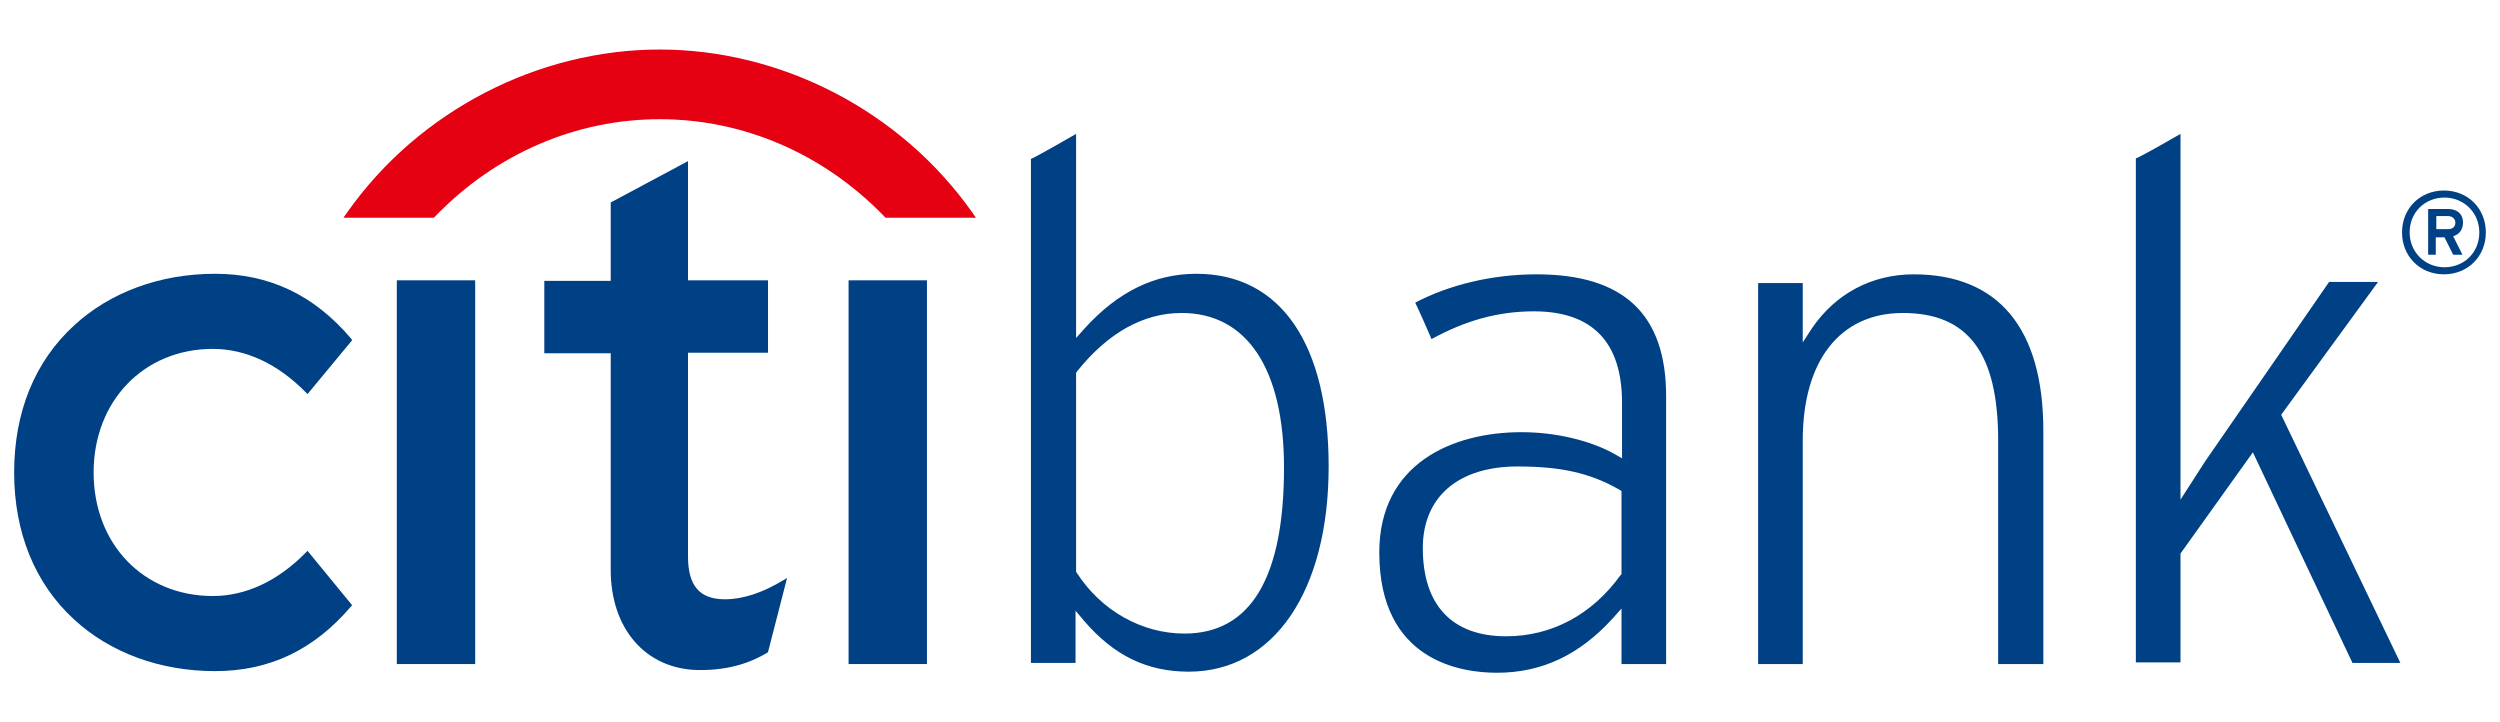 <?xml version="1.0" encoding="utf-8"?>
<!-- Generator: Adobe Illustrator 26.4.1, SVG Export Plug-In . SVG Version: 6.00 Build 0)  -->
<svg version="1.1" id="레이어_1" xmlns="http://www.w3.org/2000/svg" xmlns:xlink="http://www.w3.org/1999/xlink" x="0px"
	 y="0px" viewBox="0 0 459.3 132.6" style="enable-background:new 0 0 459.3 132.6;" xml:space="preserve">
<style type="text/css">
	.st0{fill-rule:evenodd;clip-rule:evenodd;fill:#E50012;}
	.st1{fill:#004186;}
</style>
<g>
	<g>
		<path class="st0" d="M178.6,39c-13.2-18.7-35.1-29.9-57.4-29.9C98.9,9.1,77,20.3,63.8,39l-0.7,1h16.6l0.2-0.2
			c11.3-11.7,26.1-17.9,41.3-17.9c15.2,0,30,6.2,41.3,17.9l0.2,0.2h16.6L178.6,39L178.6,39z"/>
		<g>
			<g>
				<g>
					<g>
						<g>
							<g>
								<g>
									<g>
										<g>
											<path class="st1" d="M56.5,101.2l-0.3,0.3c-5.1,5.2-11,8-17.1,8c-12.7,0-21.9-9.5-21.9-22.7c0-13.1,9.2-22.7,21.9-22.7
												c6.1,0,12,2.8,17.1,8l0.3,0.3l8.2-9.9l-0.2-0.3c-6.8-8-15-11.9-25-11.9c-10.1,0-19.3,3.4-25.9,9.5
												c-7.2,6.6-11,15.9-11,27c0,11,3.8,20.4,11,27c6.6,6.1,15.8,9.5,25.9,9.5c10,0,18.2-3.9,25-11.9l0.2-0.2L56.5,101.2z"/>
											<rect x="72.9" y="51.5" class="st1" width="14.4" height="70.5"/>
											<path class="st1" d="M143.9,106.6c-3.8,2.3-7.4,3.5-10.7,3.5c-4.7,0-6.8-2.5-6.8-7.9V64.8h14.7V51.5h-14.7V29.6
												l-14.2,7.6v14.4h-12.2v13.3h12.2v39.8c0,10.8,6.4,18.2,16,18.4c6.5,0.1,10.4-1.8,12.8-3.2l0.1-0.1l3.5-13.6L143.9,106.6z
												"/>
											<rect x="155.9" y="51.5" class="st1" width="14.4" height="70.5"/>
										</g>
									</g>
								</g>
								<g>
									<path class="st1" d="M197.9,68.2l-0.2,0.3v36.5l0.1,0.2c4.5,7,12,11.2,19.8,11.2c12.2,0,18.3-10.3,18.3-30.5
										c0-18.1-6.8-28.4-18.8-28.4C210.1,57.5,203.6,61.1,197.9,68.2z M197.7,24.6c0,2.9,0,37.5,0,37.5l1.6-1.8
										c6.1-6.7,12.8-10,20.5-10c15.5,0,24.3,12.9,24.3,35.4c0,22.9-10.1,37.7-25.7,37.7c-7.6,0-13.7-2.9-19.2-9.3l-1.6-1.9
										c0,0,0,8.2,0,9.6c-1.3,0-6.9,0-8.2,0c0-1.8,0-91.6,0-92.6C190.2,28.9,195.8,25.7,197.7,24.6z M261.4,100.7
										c0,10.5,5.4,16.2,15.3,16.2c8.4,0,15.8-4,21-11.2l0.2-0.2V90.2l-0.5-0.3c-5.3-3-10.6-4.2-18.6-4.2
										C267.9,85.7,261.4,91.3,261.4,100.7z M282.3,50.4c16,0,23.8,7.3,23.8,22.4c0,0,0,47.4,0,49.2c-1.4,0-6.9,0-8.2,0
										c0-1.5,0-10.2,0-10.2l-1.6,1.8c-6.1,6.7-13,10-21.3,10c-6.5,0-21.6-2.1-21.6-22.1c0-16.3,13.4-22.1,26.1-22.1
										c6.3,0,12.6,1.5,17.1,4l1.4,0.8V74c0-11.1-5.4-16.8-16.2-16.8c-6.6,0-12.6,1.7-18.8,5.1c-0.5-1.2-2.4-5.5-3-6.7
										C266.3,52.3,274.2,50.4,282.3,50.4z M332.9,60.3c4.3-6.3,10.9-9.9,18.7-9.9c15.5,0,23.8,9.9,23.8,28.7c0,0,0,41.1,0,42.9
										c-1.4,0-6.9,0-8.3,0c0-1.8,0-41.1,0-41.1c0-16-5.5-23.4-17.5-23.4c-11.5,0-18.4,8.7-18.4,23.4c0,0,0,39.4,0,41.1
										c-1.3,0-6.9,0-8.2,0c0-1.8,0-68.3,0-70c1.4,0,6.9,0,8.2,0c0,1.4,0,10.9,0,10.9L332.9,60.3z M400.6,24.6c0,3,0,67.2,0,67.2
										l4.5-7c0,0,20.2-29.2,22.8-33c0.7,0,6.6,0,9,0c-1.9,2.6-17.8,24.4-17.8,24.4s20.7,43.1,21.9,45.6c-2.1,0-8,0-8.8,0
										c-0.5-1-18.3-38.7-18.3-38.7l-13.3,18.6c0,0,0,18.4,0,20c-1.4,0-6.9,0-8.2,0c0-1.8,0-91.6,0-92.6
										C393.1,28.9,398.7,25.7,400.6,24.6z"/>
								</g>
							</g>
						</g>
					</g>
				</g>
			</g>
		</g>
	</g>
	<path class="st1" d="M455.5,42.7c0,3.7-2.8,6.4-6.4,6.4c-3.6,0-6.4-2.8-6.4-6.4c0-3.7,2.8-6.4,6.4-6.4
		C452.7,36.3,455.5,39.1,455.5,42.7 M456.7,42.7c0-4.4-3.3-7.7-7.7-7.7c-4.4,0-7.7,3.3-7.7,7.7c0,4.4,3.3,7.7,7.7,7.7
		C453.4,50.4,456.7,47.1,456.7,42.7 M452.5,40.9c0-1.7-1.2-2.5-2.7-2.5h-3.7v8.4h1.4v-3.2h1.6l1.6,3.2h1.7l-1.7-3.4
		C451.8,43.1,452.5,42.2,452.5,40.9 M451.1,40.9c0,0.8-0.6,1.2-1.3,1.2h-2.2v-2.4h2.2C450.5,39.7,451.1,40.2,451.1,40.9"/>
</g>
</svg>
